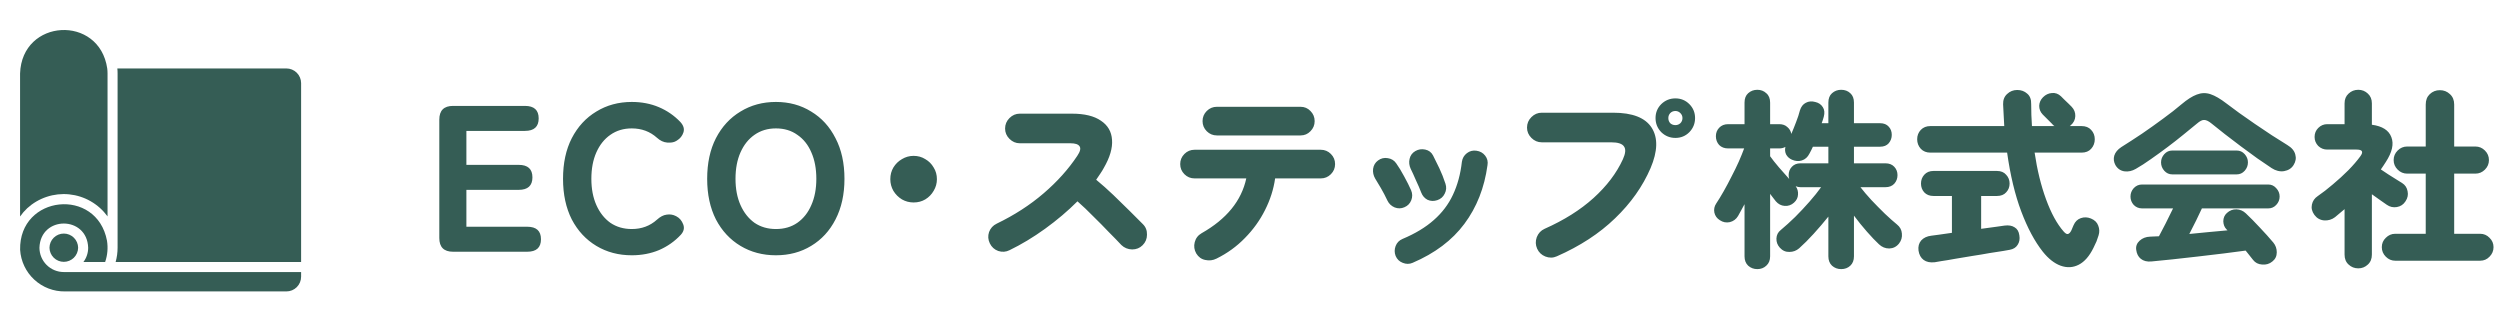 <?xml version="1.0" encoding="UTF-8"?> <svg xmlns="http://www.w3.org/2000/svg" width="288" height="37" viewBox="0 0 288 37" fill="none"><path d="M52.192 29C51.136 29 50.608 28.472 50.608 27.416V13.784C50.608 12.728 51.136 12.2 52.192 12.2H60.472C61.528 12.2 62.056 12.68 62.056 13.64C62.056 14.6 61.528 15.08 60.472 15.08H53.728V18.992H59.752C60.808 18.992 61.336 19.472 61.336 20.432C61.336 21.392 60.808 21.872 59.752 21.872H53.728V26.12H60.736C61.792 26.12 62.32 26.6 62.32 27.56C62.32 28.52 61.792 29 60.736 29H52.192ZM72.781 29.408C71.261 29.408 69.901 29.048 68.701 28.328C67.501 27.608 66.557 26.592 65.869 25.28C65.197 23.952 64.861 22.392 64.861 20.6C64.861 18.792 65.197 17.232 65.869 15.92C66.557 14.592 67.501 13.568 68.701 12.848C69.901 12.112 71.261 11.744 72.781 11.744C73.917 11.744 74.957 11.944 75.901 12.344C76.845 12.744 77.669 13.312 78.373 14.048C78.741 14.448 78.861 14.848 78.733 15.248C78.605 15.648 78.357 15.96 77.989 16.184L77.869 16.256C77.629 16.4 77.293 16.456 76.861 16.424C76.445 16.392 76.053 16.208 75.685 15.872C74.885 15.152 73.917 14.792 72.781 14.792C71.837 14.792 71.013 15.04 70.309 15.536C69.621 16.016 69.085 16.688 68.701 17.552C68.317 18.416 68.125 19.432 68.125 20.6C68.125 21.752 68.317 22.76 68.701 23.624C69.085 24.488 69.621 25.168 70.309 25.664C71.013 26.144 71.837 26.384 72.781 26.384C73.917 26.384 74.885 26.024 75.685 25.304C76.053 24.968 76.421 24.776 76.789 24.728C77.173 24.664 77.533 24.72 77.869 24.896L77.917 24.92C78.285 25.112 78.549 25.424 78.709 25.856C78.869 26.272 78.773 26.672 78.421 27.056C77.717 27.808 76.885 28.392 75.925 28.808C74.965 29.208 73.917 29.408 72.781 29.408ZM89.386 29.408C87.866 29.408 86.506 29.048 85.306 28.328C84.106 27.608 83.162 26.592 82.474 25.28C81.802 23.952 81.466 22.392 81.466 20.6C81.466 18.792 81.802 17.232 82.474 15.92C83.162 14.592 84.106 13.568 85.306 12.848C86.506 12.112 87.866 11.744 89.386 11.744C90.906 11.744 92.258 12.112 93.442 12.848C94.642 13.568 95.578 14.592 96.25 15.92C96.938 17.232 97.282 18.792 97.282 20.6C97.282 22.392 96.938 23.952 96.25 25.28C95.578 26.592 94.642 27.608 93.442 28.328C92.258 29.048 90.906 29.408 89.386 29.408ZM89.386 26.384C90.346 26.384 91.17 26.144 91.858 25.664C92.562 25.168 93.098 24.488 93.466 23.624C93.85 22.76 94.042 21.752 94.042 20.6C94.042 19.432 93.85 18.416 93.466 17.552C93.098 16.688 92.562 16.016 91.858 15.536C91.17 15.04 90.346 14.792 89.386 14.792C88.442 14.792 87.618 15.04 86.914 15.536C86.226 16.016 85.69 16.688 85.306 17.552C84.922 18.416 84.73 19.432 84.73 20.6C84.73 21.752 84.922 22.76 85.306 23.624C85.69 24.488 86.226 25.168 86.914 25.664C87.618 26.144 88.442 26.384 89.386 26.384ZM105.248 23.324C104.764 23.324 104.317 23.207 103.906 22.972C103.496 22.723 103.166 22.393 102.916 21.982C102.682 21.571 102.564 21.124 102.564 20.64C102.564 20.141 102.682 19.694 102.916 19.298C103.166 18.887 103.496 18.565 103.906 18.33C104.317 18.081 104.764 17.956 105.248 17.956C105.747 17.956 106.194 18.081 106.59 18.33C107.001 18.565 107.324 18.887 107.558 19.298C107.808 19.694 107.932 20.141 107.932 20.64C107.932 21.124 107.808 21.571 107.558 21.982C107.324 22.393 107.001 22.723 106.59 22.972C106.194 23.207 105.747 23.324 105.248 23.324ZM116.292 28.824C115.882 29.029 115.449 29.059 114.994 28.912C114.554 28.751 114.232 28.457 114.026 28.032C113.821 27.607 113.792 27.174 113.938 26.734C114.1 26.294 114.393 25.971 114.818 25.766C116.857 24.783 118.661 23.617 120.23 22.268C121.8 20.919 123.09 19.481 124.102 17.956C124.44 17.457 124.528 17.091 124.366 16.856C124.22 16.621 123.868 16.504 123.31 16.504H117.48C117.026 16.504 116.63 16.335 116.292 15.998C115.955 15.661 115.786 15.265 115.786 14.81C115.786 14.341 115.955 13.937 116.292 13.6C116.63 13.263 117.026 13.094 117.48 13.094H123.486C124.938 13.094 126.053 13.365 126.83 13.908C127.622 14.436 128.048 15.169 128.106 16.108C128.18 17.047 127.864 18.125 127.16 19.342C127.043 19.562 126.904 19.789 126.742 20.024C126.596 20.244 126.442 20.471 126.28 20.706C126.94 21.249 127.6 21.835 128.26 22.466C128.92 23.097 129.544 23.705 130.13 24.292C130.732 24.879 131.245 25.392 131.67 25.832C131.993 26.155 132.147 26.558 132.132 27.042C132.132 27.511 131.964 27.915 131.626 28.252C131.304 28.575 130.9 28.736 130.416 28.736C129.932 28.721 129.522 28.553 129.184 28.23C128.788 27.805 128.304 27.306 127.732 26.734C127.175 26.147 126.581 25.546 125.95 24.93C125.334 24.299 124.726 23.72 124.124 23.192C123.01 24.307 121.763 25.363 120.384 26.36C119.02 27.343 117.656 28.164 116.292 28.824ZM140.14 29.792C139.73 29.997 139.297 30.049 138.842 29.946C138.402 29.858 138.058 29.609 137.808 29.198C137.574 28.787 137.515 28.355 137.632 27.9C137.75 27.445 138.014 27.101 138.424 26.866C141.299 25.238 143.015 23.133 143.572 20.552H137.61C137.156 20.552 136.767 20.391 136.444 20.068C136.122 19.745 135.96 19.357 135.96 18.902C135.96 18.447 136.122 18.059 136.444 17.736C136.767 17.413 137.156 17.252 137.61 17.252H152.152C152.607 17.252 152.996 17.413 153.318 17.736C153.641 18.059 153.802 18.447 153.802 18.902C153.802 19.357 153.641 19.745 153.318 20.068C152.996 20.391 152.607 20.552 152.152 20.552H146.894C146.718 21.799 146.33 23.016 145.728 24.204C145.142 25.377 144.372 26.448 143.418 27.416C142.48 28.384 141.387 29.176 140.14 29.792ZM140.184 15.602C139.73 15.602 139.341 15.441 139.018 15.118C138.696 14.795 138.534 14.407 138.534 13.952C138.534 13.497 138.696 13.109 139.018 12.786C139.341 12.463 139.73 12.302 140.184 12.302H149.82C150.275 12.302 150.656 12.463 150.964 12.786C151.287 13.109 151.448 13.497 151.448 13.952C151.448 14.407 151.287 14.795 150.964 15.118C150.656 15.441 150.275 15.602 149.82 15.602H140.184ZM162.734 30.276C162.368 30.437 161.986 30.437 161.59 30.276C161.209 30.129 160.938 29.865 160.776 29.484C160.63 29.103 160.63 28.721 160.776 28.34C160.923 27.959 161.187 27.687 161.568 27.526C163.035 26.91 164.238 26.184 165.176 25.348C166.13 24.512 166.863 23.544 167.376 22.444C167.904 21.329 168.249 20.061 168.41 18.638C168.469 18.227 168.66 17.897 168.982 17.648C169.305 17.399 169.672 17.303 170.082 17.362C170.508 17.421 170.845 17.611 171.094 17.934C171.344 18.257 171.432 18.623 171.358 19.034C171.006 21.63 170.119 23.881 168.696 25.788C167.288 27.68 165.301 29.176 162.734 30.276ZM165.572 23.06C165.176 23.192 164.802 23.177 164.45 23.016C164.113 22.84 163.871 22.561 163.724 22.18C163.563 21.755 163.358 21.278 163.108 20.75C162.874 20.207 162.676 19.775 162.514 19.452C162.338 19.071 162.294 18.689 162.382 18.308C162.47 17.912 162.69 17.611 163.042 17.406C163.394 17.201 163.776 17.142 164.186 17.23C164.597 17.318 164.898 17.545 165.088 17.912C165.308 18.337 165.55 18.829 165.814 19.386C166.078 19.943 166.313 20.537 166.518 21.168C166.65 21.564 166.621 21.945 166.43 22.312C166.254 22.679 165.968 22.928 165.572 23.06ZM161.788 23.874C161.422 24.035 161.048 24.043 160.666 23.896C160.285 23.735 160.006 23.471 159.83 23.104C159.596 22.605 159.346 22.129 159.082 21.674C158.818 21.219 158.598 20.853 158.422 20.574C158.217 20.222 158.136 19.848 158.18 19.452C158.239 19.041 158.43 18.719 158.752 18.484C159.09 18.235 159.464 18.147 159.874 18.22C160.285 18.279 160.608 18.477 160.842 18.814C161.136 19.225 161.444 19.731 161.766 20.332C162.089 20.919 162.353 21.447 162.558 21.916C162.72 22.297 162.727 22.679 162.58 23.06C162.434 23.441 162.17 23.713 161.788 23.874ZM179.344 29.528C178.919 29.719 178.479 29.726 178.024 29.55C177.584 29.374 177.269 29.073 177.078 28.648C176.888 28.223 176.873 27.783 177.034 27.328C177.21 26.873 177.511 26.551 177.936 26.36C180.18 25.363 182.058 24.182 183.568 22.818C185.094 21.439 186.223 19.951 186.956 18.352C187.264 17.677 187.308 17.186 187.088 16.878C186.883 16.555 186.384 16.394 185.592 16.394H177.606C177.152 16.394 176.756 16.225 176.418 15.888C176.081 15.551 175.912 15.155 175.912 14.7C175.912 14.231 176.081 13.827 176.418 13.49C176.756 13.153 177.152 12.984 177.606 12.984H185.834C188.064 12.984 189.545 13.563 190.278 14.722C191.012 15.881 190.968 17.428 190.146 19.364C189.237 21.476 187.873 23.405 186.054 25.15C184.25 26.895 182.014 28.355 179.344 29.528ZM193.006 15.888C192.376 15.888 191.833 15.668 191.378 15.228C190.938 14.773 190.718 14.231 190.718 13.6C190.718 12.969 190.938 12.434 191.378 11.994C191.833 11.554 192.376 11.334 193.006 11.334C193.637 11.334 194.172 11.554 194.612 11.994C195.052 12.434 195.272 12.969 195.272 13.6C195.272 14.231 195.052 14.773 194.612 15.228C194.172 15.668 193.637 15.888 193.006 15.888ZM193.006 14.414C193.226 14.414 193.417 14.341 193.578 14.194C193.74 14.033 193.82 13.835 193.82 13.6C193.82 13.38 193.74 13.189 193.578 13.028C193.417 12.867 193.226 12.786 193.006 12.786C192.772 12.786 192.574 12.867 192.412 13.028C192.266 13.189 192.192 13.38 192.192 13.6C192.192 13.835 192.266 14.033 192.412 14.194C192.574 14.341 192.772 14.414 193.006 14.414ZM202.444 31.002C202.034 31.002 201.682 30.87 201.388 30.606C201.11 30.342 200.97 29.983 200.97 29.528V23.522C200.838 23.771 200.706 24.013 200.574 24.248C200.457 24.483 200.34 24.695 200.222 24.886C200.002 25.253 199.687 25.487 199.276 25.59C198.866 25.678 198.484 25.605 198.132 25.37C197.795 25.165 197.582 24.871 197.494 24.49C197.421 24.109 197.494 23.757 197.714 23.434C197.978 23.038 198.264 22.569 198.572 22.026C198.88 21.483 199.181 20.919 199.474 20.332C199.782 19.745 200.061 19.173 200.31 18.616C200.56 18.044 200.765 17.538 200.926 17.098H199.078C198.653 17.098 198.308 16.966 198.044 16.702C197.795 16.423 197.67 16.086 197.67 15.69C197.67 15.309 197.795 14.986 198.044 14.722C198.308 14.443 198.653 14.304 199.078 14.304H200.97V11.818C200.97 11.349 201.11 10.989 201.388 10.74C201.682 10.476 202.034 10.344 202.444 10.344C202.855 10.344 203.2 10.476 203.478 10.74C203.772 10.989 203.918 11.349 203.918 11.818V14.304H204.974C205.356 14.304 205.664 14.414 205.898 14.634C206.148 14.839 206.302 15.103 206.36 15.426C206.551 14.986 206.734 14.531 206.91 14.062C207.101 13.578 207.248 13.131 207.35 12.72C207.482 12.295 207.71 12.001 208.032 11.84C208.355 11.664 208.722 11.635 209.132 11.752C209.514 11.84 209.8 12.038 209.99 12.346C210.181 12.639 210.218 13.006 210.1 13.446C210.071 13.563 210.034 13.688 209.99 13.82C209.946 13.937 209.902 14.062 209.858 14.194H210.628V11.818C210.628 11.349 210.768 10.989 211.046 10.74C211.34 10.476 211.692 10.344 212.102 10.344C212.528 10.344 212.88 10.476 213.158 10.74C213.437 10.989 213.576 11.349 213.576 11.818V14.194H216.59C217.016 14.194 217.346 14.326 217.58 14.59C217.815 14.839 217.932 15.155 217.932 15.536C217.932 15.903 217.815 16.225 217.58 16.504C217.346 16.768 217.016 16.9 216.59 16.9H213.576V18.814H217.206C217.632 18.814 217.969 18.946 218.218 19.21C218.468 19.474 218.592 19.797 218.592 20.178C218.592 20.559 218.468 20.889 218.218 21.168C217.969 21.432 217.632 21.564 217.206 21.564H214.324C214.662 22.004 215.08 22.495 215.578 23.038C216.092 23.581 216.612 24.109 217.14 24.622C217.668 25.121 218.13 25.531 218.526 25.854C218.878 26.133 219.069 26.485 219.098 26.91C219.142 27.335 219.032 27.717 218.768 28.054C218.475 28.421 218.101 28.611 217.646 28.626C217.192 28.626 216.796 28.465 216.458 28.142C216.062 27.775 215.6 27.291 215.072 26.69C214.544 26.089 214.046 25.473 213.576 24.842V29.528C213.576 29.983 213.437 30.342 213.158 30.606C212.88 30.87 212.528 31.002 212.102 31.002C211.692 31.002 211.34 30.87 211.046 30.606C210.768 30.342 210.628 29.983 210.628 29.528V24.952C210.086 25.627 209.521 26.287 208.934 26.932C208.348 27.577 207.79 28.135 207.262 28.604C206.94 28.883 206.566 29.022 206.14 29.022C205.715 29.037 205.348 28.875 205.04 28.538C204.762 28.23 204.63 27.878 204.644 27.482C204.659 27.071 204.828 26.741 205.15 26.492C205.678 26.052 206.228 25.553 206.8 24.996C207.372 24.424 207.922 23.837 208.45 23.236C208.978 22.635 209.426 22.077 209.792 21.564H207.416C207.24 21.564 207.057 21.527 206.866 21.454C207.072 21.747 207.16 22.07 207.13 22.422C207.116 22.774 206.962 23.082 206.668 23.346C206.36 23.625 206.001 23.749 205.59 23.72C205.194 23.691 204.857 23.515 204.578 23.192C204.49 23.075 204.388 22.943 204.27 22.796C204.153 22.649 204.036 22.495 203.918 22.334V29.528C203.918 29.983 203.772 30.342 203.478 30.606C203.2 30.87 202.855 31.002 202.444 31.002ZM206.118 20.618C206.074 20.486 206.052 20.339 206.052 20.178C206.052 19.797 206.177 19.474 206.426 19.21C206.676 18.946 207.006 18.814 207.416 18.814H210.628V16.9H208.846C208.788 17.047 208.722 17.186 208.648 17.318C208.59 17.45 208.524 17.575 208.45 17.692C208.245 18.103 207.952 18.367 207.57 18.484C207.204 18.601 206.822 18.572 206.426 18.396C206.133 18.264 205.913 18.066 205.766 17.802C205.634 17.538 205.605 17.245 205.678 16.922C205.473 17.039 205.238 17.098 204.974 17.098H203.918V18C204.168 18.352 204.505 18.777 204.93 19.276C205.356 19.76 205.752 20.207 206.118 20.618ZM235.334 29C234.396 27.812 233.567 26.265 232.848 24.358C232.13 22.451 231.587 20.193 231.22 17.582H222.376C221.922 17.582 221.555 17.435 221.276 17.142C220.998 16.834 220.858 16.467 220.858 16.042C220.858 15.617 220.998 15.257 221.276 14.964C221.555 14.671 221.922 14.524 222.376 14.524H230.89C230.861 14.113 230.839 13.703 230.824 13.292C230.81 12.867 230.788 12.441 230.758 12.016C230.744 11.517 230.898 11.121 231.22 10.828C231.543 10.52 231.932 10.366 232.386 10.366C232.841 10.366 233.222 10.505 233.53 10.784C233.853 11.048 234.007 11.451 233.992 11.994C233.992 12.405 234 12.823 234.014 13.248C234.029 13.673 234.051 14.099 234.08 14.524H236.676C236.574 14.465 236.478 14.377 236.39 14.26L235.312 13.182C235.048 12.903 234.916 12.573 234.916 12.192C234.931 11.811 235.078 11.481 235.356 11.202C235.65 10.909 235.987 10.747 236.368 10.718C236.764 10.674 237.116 10.799 237.424 11.092C237.483 11.151 237.6 11.268 237.776 11.444C237.952 11.605 238.128 11.774 238.304 11.95C238.48 12.126 238.598 12.243 238.656 12.302C238.95 12.61 239.089 12.969 239.074 13.38C239.06 13.791 238.884 14.143 238.546 14.436C238.502 14.48 238.466 14.509 238.436 14.524H239.8C240.27 14.524 240.636 14.671 240.9 14.964C241.179 15.257 241.318 15.617 241.318 16.042C241.318 16.467 241.179 16.834 240.9 17.142C240.636 17.435 240.27 17.582 239.8 17.582H234.388C234.682 19.577 235.122 21.373 235.708 22.972C236.295 24.571 236.97 25.803 237.732 26.668C237.938 26.903 238.106 26.998 238.238 26.954C238.385 26.91 238.517 26.763 238.634 26.514C238.664 26.441 238.7 26.353 238.744 26.25C238.788 26.133 238.832 26.03 238.876 25.942C239.052 25.531 239.331 25.26 239.712 25.128C240.094 24.996 240.482 25.011 240.878 25.172C241.304 25.348 241.582 25.619 241.714 25.986C241.861 26.353 241.876 26.727 241.758 27.108C241.67 27.387 241.59 27.621 241.516 27.812C241.443 27.988 241.326 28.237 241.164 28.56C240.695 29.513 240.13 30.159 239.47 30.496C238.81 30.833 238.114 30.87 237.38 30.606C236.662 30.342 235.98 29.807 235.334 29ZM222.882 30.21C222.354 30.269 221.929 30.181 221.606 29.946C221.284 29.711 221.086 29.352 221.012 28.868C220.954 28.399 221.056 28.01 221.32 27.702C221.599 27.394 221.988 27.211 222.486 27.152C222.604 27.137 222.882 27.101 223.322 27.042C223.762 26.983 224.276 26.91 224.862 26.822V22.576H222.728C222.288 22.576 221.936 22.437 221.672 22.158C221.423 21.879 221.298 21.542 221.298 21.146C221.298 20.75 221.423 20.413 221.672 20.134C221.936 19.841 222.288 19.694 222.728 19.694H230.054C230.509 19.694 230.861 19.841 231.11 20.134C231.374 20.413 231.506 20.75 231.506 21.146C231.506 21.542 231.374 21.879 231.11 22.158C230.861 22.437 230.509 22.576 230.054 22.576H228.228V26.36C228.918 26.257 229.512 26.177 230.01 26.118C230.509 26.045 230.817 26.001 230.934 25.986C231.404 25.927 231.785 25.993 232.078 26.184C232.386 26.36 232.57 26.668 232.628 27.108C232.702 27.533 232.636 27.9 232.43 28.208C232.24 28.516 231.932 28.707 231.506 28.78C231.433 28.795 231.184 28.839 230.758 28.912C230.348 28.971 229.827 29.051 229.196 29.154C228.566 29.271 227.906 29.381 227.216 29.484C226.527 29.601 225.867 29.711 225.236 29.814C224.606 29.931 224.078 30.019 223.652 30.078C223.227 30.151 222.97 30.195 222.882 30.21ZM247.83 30.122C247.332 30.166 246.928 30.063 246.62 29.814C246.327 29.579 246.151 29.235 246.092 28.78C246.034 28.369 246.166 28.017 246.488 27.724C246.811 27.431 247.214 27.277 247.698 27.262C247.86 27.247 248.021 27.24 248.182 27.24C248.358 27.24 248.534 27.233 248.71 27.218C248.916 26.837 249.172 26.345 249.48 25.744C249.788 25.128 250.074 24.549 250.338 24.006H246.752C246.386 24.006 246.07 23.874 245.806 23.61C245.557 23.331 245.432 23.009 245.432 22.642C245.432 22.275 245.557 21.953 245.806 21.674C246.07 21.395 246.386 21.256 246.752 21.256H261.316C261.668 21.256 261.969 21.395 262.218 21.674C262.482 21.953 262.614 22.275 262.614 22.642C262.614 23.009 262.482 23.331 262.218 23.61C261.969 23.874 261.668 24.006 261.316 24.006H253.66C253.484 24.387 253.264 24.849 253 25.392C252.736 25.92 252.472 26.441 252.208 26.954C252.956 26.881 253.704 26.807 254.452 26.734C255.215 26.661 255.934 26.595 256.608 26.536L256.498 26.426C256.264 26.191 256.139 25.883 256.124 25.502C256.124 25.106 256.264 24.783 256.542 24.534C256.865 24.241 257.232 24.101 257.642 24.116C258.053 24.131 258.412 24.285 258.72 24.578C259.234 25.062 259.769 25.605 260.326 26.206C260.898 26.807 261.419 27.387 261.888 27.944C262.152 28.267 262.284 28.641 262.284 29.066C262.284 29.506 262.116 29.858 261.778 30.122C261.441 30.401 261.045 30.518 260.59 30.474C260.15 30.445 259.806 30.269 259.556 29.946C259.424 29.77 259.285 29.594 259.138 29.418C259.006 29.242 258.86 29.059 258.698 28.868C257.965 28.971 257.122 29.081 256.168 29.198C255.215 29.315 254.225 29.433 253.198 29.55C252.172 29.667 251.189 29.777 250.25 29.88C249.326 29.983 248.52 30.063 247.83 30.122ZM246.048 19.452C245.623 19.701 245.183 19.797 244.728 19.738C244.274 19.665 243.929 19.423 243.694 19.012C243.504 18.66 243.46 18.301 243.562 17.934C243.68 17.553 243.951 17.223 244.376 16.944C245.124 16.475 245.916 15.961 246.752 15.404C247.588 14.832 248.402 14.253 249.194 13.666C250.001 13.079 250.705 12.529 251.306 12.016C251.966 11.459 252.553 11.085 253.066 10.894C253.594 10.689 254.122 10.674 254.65 10.85C255.178 11.026 255.794 11.385 256.498 11.928C256.894 12.236 257.378 12.595 257.95 13.006C258.522 13.417 259.131 13.842 259.776 14.282C260.422 14.722 261.067 15.155 261.712 15.58C262.358 15.991 262.952 16.365 263.494 16.702C264.008 17.01 264.316 17.377 264.418 17.802C264.536 18.213 264.47 18.616 264.22 19.012C263.986 19.393 263.619 19.628 263.12 19.716C262.636 19.789 262.16 19.672 261.69 19.364C261.206 19.041 260.656 18.667 260.04 18.242C259.424 17.802 258.794 17.34 258.148 16.856C257.503 16.372 256.887 15.903 256.3 15.448C255.714 14.993 255.208 14.59 254.782 14.238C254.445 13.959 254.159 13.82 253.924 13.82C253.704 13.805 253.426 13.945 253.088 14.238C252.634 14.619 252.113 15.045 251.526 15.514C250.954 15.983 250.346 16.46 249.7 16.944C249.055 17.428 248.417 17.89 247.786 18.33C247.17 18.77 246.591 19.144 246.048 19.452ZM250.25 20.09C249.884 20.09 249.576 19.951 249.326 19.672C249.077 19.393 248.952 19.071 248.952 18.704C248.952 18.352 249.077 18.037 249.326 17.758C249.576 17.479 249.884 17.34 250.25 17.34H257.664C258.031 17.34 258.339 17.479 258.588 17.758C258.838 18.037 258.962 18.352 258.962 18.704C258.962 19.071 258.838 19.393 258.588 19.672C258.339 19.951 258.031 20.09 257.664 20.09H250.25ZM275.924 30.034C275.514 30.034 275.154 29.88 274.846 29.572C274.538 29.264 274.384 28.897 274.384 28.472C274.384 28.047 274.538 27.687 274.846 27.394C275.154 27.086 275.514 26.932 275.924 26.932H279.444V20.002H277.31C276.885 20.002 276.518 19.848 276.21 19.54C275.902 19.232 275.748 18.865 275.748 18.44C275.748 18.015 275.902 17.648 276.21 17.34C276.518 17.032 276.885 16.878 277.31 16.878H279.444V12.038C279.444 11.539 279.598 11.143 279.906 10.85C280.229 10.542 280.618 10.388 281.072 10.388C281.527 10.388 281.916 10.542 282.238 10.85C282.561 11.143 282.722 11.539 282.722 12.038V16.878H285.164C285.59 16.878 285.956 17.032 286.264 17.34C286.572 17.648 286.726 18.015 286.726 18.44C286.726 18.865 286.572 19.232 286.264 19.54C285.956 19.848 285.59 20.002 285.164 20.002H282.722V26.932H285.714C286.14 26.932 286.499 27.086 286.792 27.394C287.1 27.687 287.254 28.047 287.254 28.472C287.254 28.897 287.1 29.264 286.792 29.572C286.499 29.88 286.14 30.034 285.714 30.034H275.924ZM271.678 30.914C271.238 30.914 270.864 30.767 270.556 30.474C270.248 30.195 270.094 29.814 270.094 29.33V24.094C269.918 24.255 269.735 24.409 269.544 24.556C269.368 24.703 269.185 24.857 268.994 25.018C268.628 25.297 268.21 25.421 267.74 25.392C267.271 25.348 266.897 25.135 266.618 24.754C266.34 24.373 266.244 23.977 266.332 23.566C266.42 23.155 266.64 22.833 266.992 22.598C267.55 22.217 268.136 21.762 268.752 21.234C269.383 20.706 269.977 20.163 270.534 19.606C271.092 19.034 271.546 18.506 271.898 18.022C272.294 17.494 272.155 17.23 271.48 17.23H268.092C267.696 17.23 267.352 17.091 267.058 16.812C266.78 16.519 266.64 16.174 266.64 15.778C266.64 15.367 266.78 15.023 267.058 14.744C267.352 14.451 267.696 14.304 268.092 14.304H270.094V11.906C270.094 11.437 270.248 11.063 270.556 10.784C270.864 10.491 271.238 10.344 271.678 10.344C272.104 10.344 272.47 10.491 272.778 10.784C273.086 11.063 273.24 11.437 273.24 11.906V14.37C274.443 14.531 275.191 15.008 275.484 15.8C275.792 16.577 275.58 17.531 274.846 18.66C274.758 18.807 274.663 18.953 274.56 19.1C274.472 19.232 274.377 19.371 274.274 19.518C274.524 19.679 274.81 19.87 275.132 20.09C275.47 20.295 275.785 20.493 276.078 20.684C276.372 20.86 276.584 20.992 276.716 21.08C277.068 21.3 277.281 21.615 277.354 22.026C277.442 22.437 277.362 22.825 277.112 23.192C276.878 23.559 276.548 23.779 276.122 23.852C275.697 23.925 275.308 23.837 274.956 23.588C274.81 23.485 274.568 23.317 274.23 23.082C273.908 22.847 273.578 22.613 273.24 22.378V29.33C273.24 29.814 273.086 30.195 272.778 30.474C272.47 30.767 272.104 30.914 271.678 30.914Z" fill="#355D55"></path><path d="M5.7 28.536C5.706 28.97 5.883 29.384 6.191 29.689C6.5 29.994 6.917 30.165 7.351 30.165C7.785 30.165 8.201 29.994 8.51 29.689C8.819 29.384 8.996 28.97 9.001 28.536C8.996 28.102 8.819 27.688 8.51 27.383C8.201 27.078 7.785 26.907 7.351 26.907C6.917 26.907 6.5 27.078 6.191 27.383C5.882 27.688 5.706 28.102 5.7 28.536Z" fill="#355D55"></path><path d="M3.133 23.992C3.781 23.399 4.547 22.95 5.381 22.674C6.215 22.398 7.097 22.3 7.971 22.389C8.845 22.477 9.69 22.749 10.451 23.187C11.213 23.625 11.873 24.218 12.389 24.929V8.464C12.389 8.271 12.378 8.077 12.354 7.886C11.445 1.663 2.521 2.128 2.312 8.464V24.94C2.552 24.596 2.827 24.278 3.133 23.992Z" fill="#355D55"></path><path d="M32.994 7.886H13.517C13.538 8.078 13.548 8.271 13.546 8.464V28.536C13.546 29.093 13.47 29.648 13.32 30.184H34.688V9.58C34.687 9.13 34.508 8.7 34.191 8.382C33.873 8.065 33.443 7.886 32.994 7.886Z" fill="#355D55"></path><path d="M4.544 28.536C4.665 24.82 10.04 24.827 10.158 28.536C10.159 29.131 9.966 29.709 9.608 30.184H12.112C12.384 29.397 12.458 28.555 12.326 27.733C11.156 21.523 2.185 22.456 2.318 28.779C2.399 30.093 2.984 31.325 3.952 32.218C4.919 33.111 6.194 33.596 7.51 33.572H32.994C33.216 33.572 33.436 33.528 33.642 33.443C33.848 33.358 34.034 33.233 34.192 33.076C34.349 32.919 34.474 32.732 34.559 32.526C34.644 32.321 34.688 32.1 34.688 31.878V31.34H7.348C6.605 31.34 5.892 31.044 5.366 30.518C4.84 29.992 4.545 29.28 4.544 28.536Z" fill="#355D55"></path></svg> 